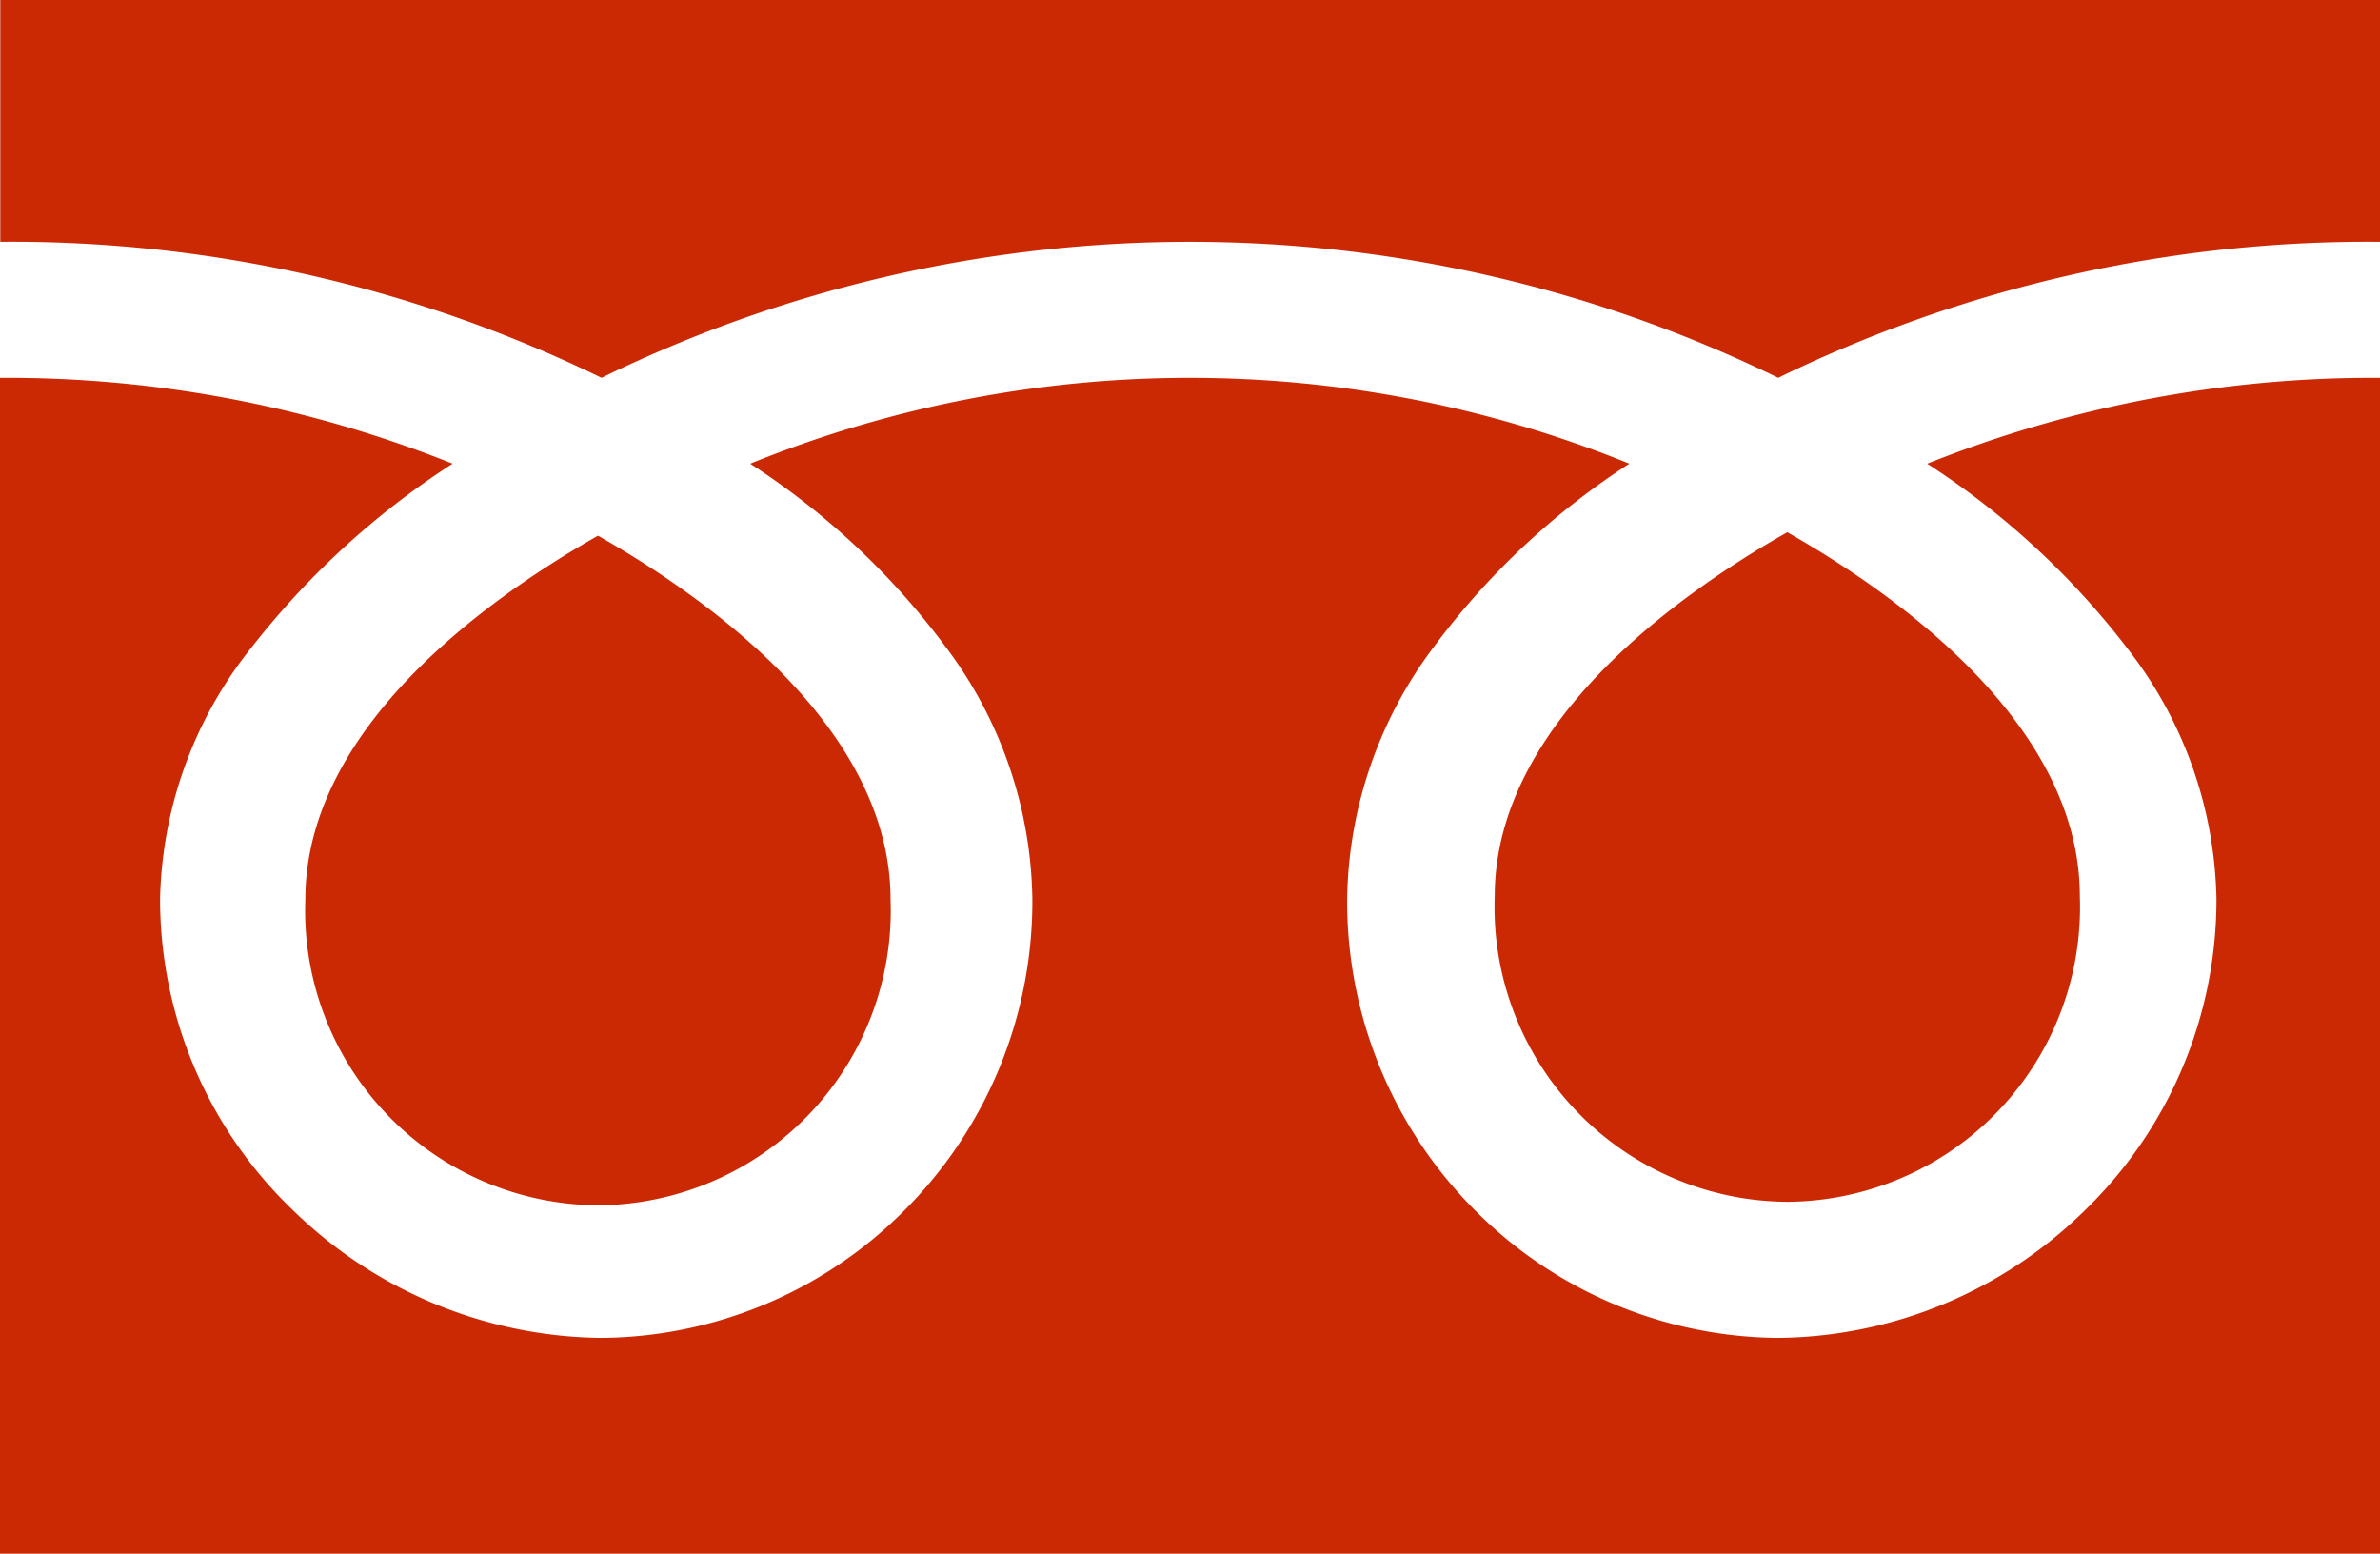 <svg xmlns="http://www.w3.org/2000/svg" width="42.892" height="27.994" viewBox="0 0 42.892 27.994"><defs><style>.a{fill:#cb2904;}</style></defs><path class="a" d="M864.446,38.5H821.554V17.311a21.592,21.592,0,0,1,8.156,1.547,14.706,14.706,0,0,0-3.629,3.318,7.5,7.5,0,0,0-1.642,4.53,7.765,7.765,0,0,0,2.425,5.632,8.066,8.066,0,0,0,5.528,2.271,7.781,7.781,0,0,0,5.435-2.271,7.88,7.88,0,0,0,2.332-5.632,7.721,7.721,0,0,0-1.549-4.53,13.535,13.535,0,0,0-3.537-3.318,21.06,21.06,0,0,1,15.845,0,13.546,13.546,0,0,0-3.537,3.318,7.719,7.719,0,0,0-1.549,4.53,7.879,7.879,0,0,0,2.332,5.632,7.783,7.783,0,0,0,5.435,2.271,7.976,7.976,0,0,0,5.5-2.271,7.8,7.8,0,0,0,2.4-5.632,7.567,7.567,0,0,0-1.613-4.53,14.318,14.318,0,0,0-3.6-3.318,21.615,21.615,0,0,1,8.163-1.547V14.86h-.006A24.265,24.265,0,0,0,853.6,17.31a24.17,24.17,0,0,0-21.206,0,24.258,24.258,0,0,0-10.835-2.45l0-4.357h42.892V38.5Zm-32.115-6.28a5.31,5.31,0,0,1-5.274-5.509c0-3.1,3.3-5.436,5.274-6.556,1.97,1.12,5.272,3.461,5.272,6.556a5.309,5.309,0,0,1-5.272,5.509Zm21.433-.063a5.309,5.309,0,0,1-5.272-5.508c0-3.1,3.3-5.438,5.272-6.556,1.97,1.118,5.272,3.457,5.272,6.556a5.309,5.309,0,0,1-5.272,5.508Z" transform="translate(-821.554 -10.503)"/></svg>